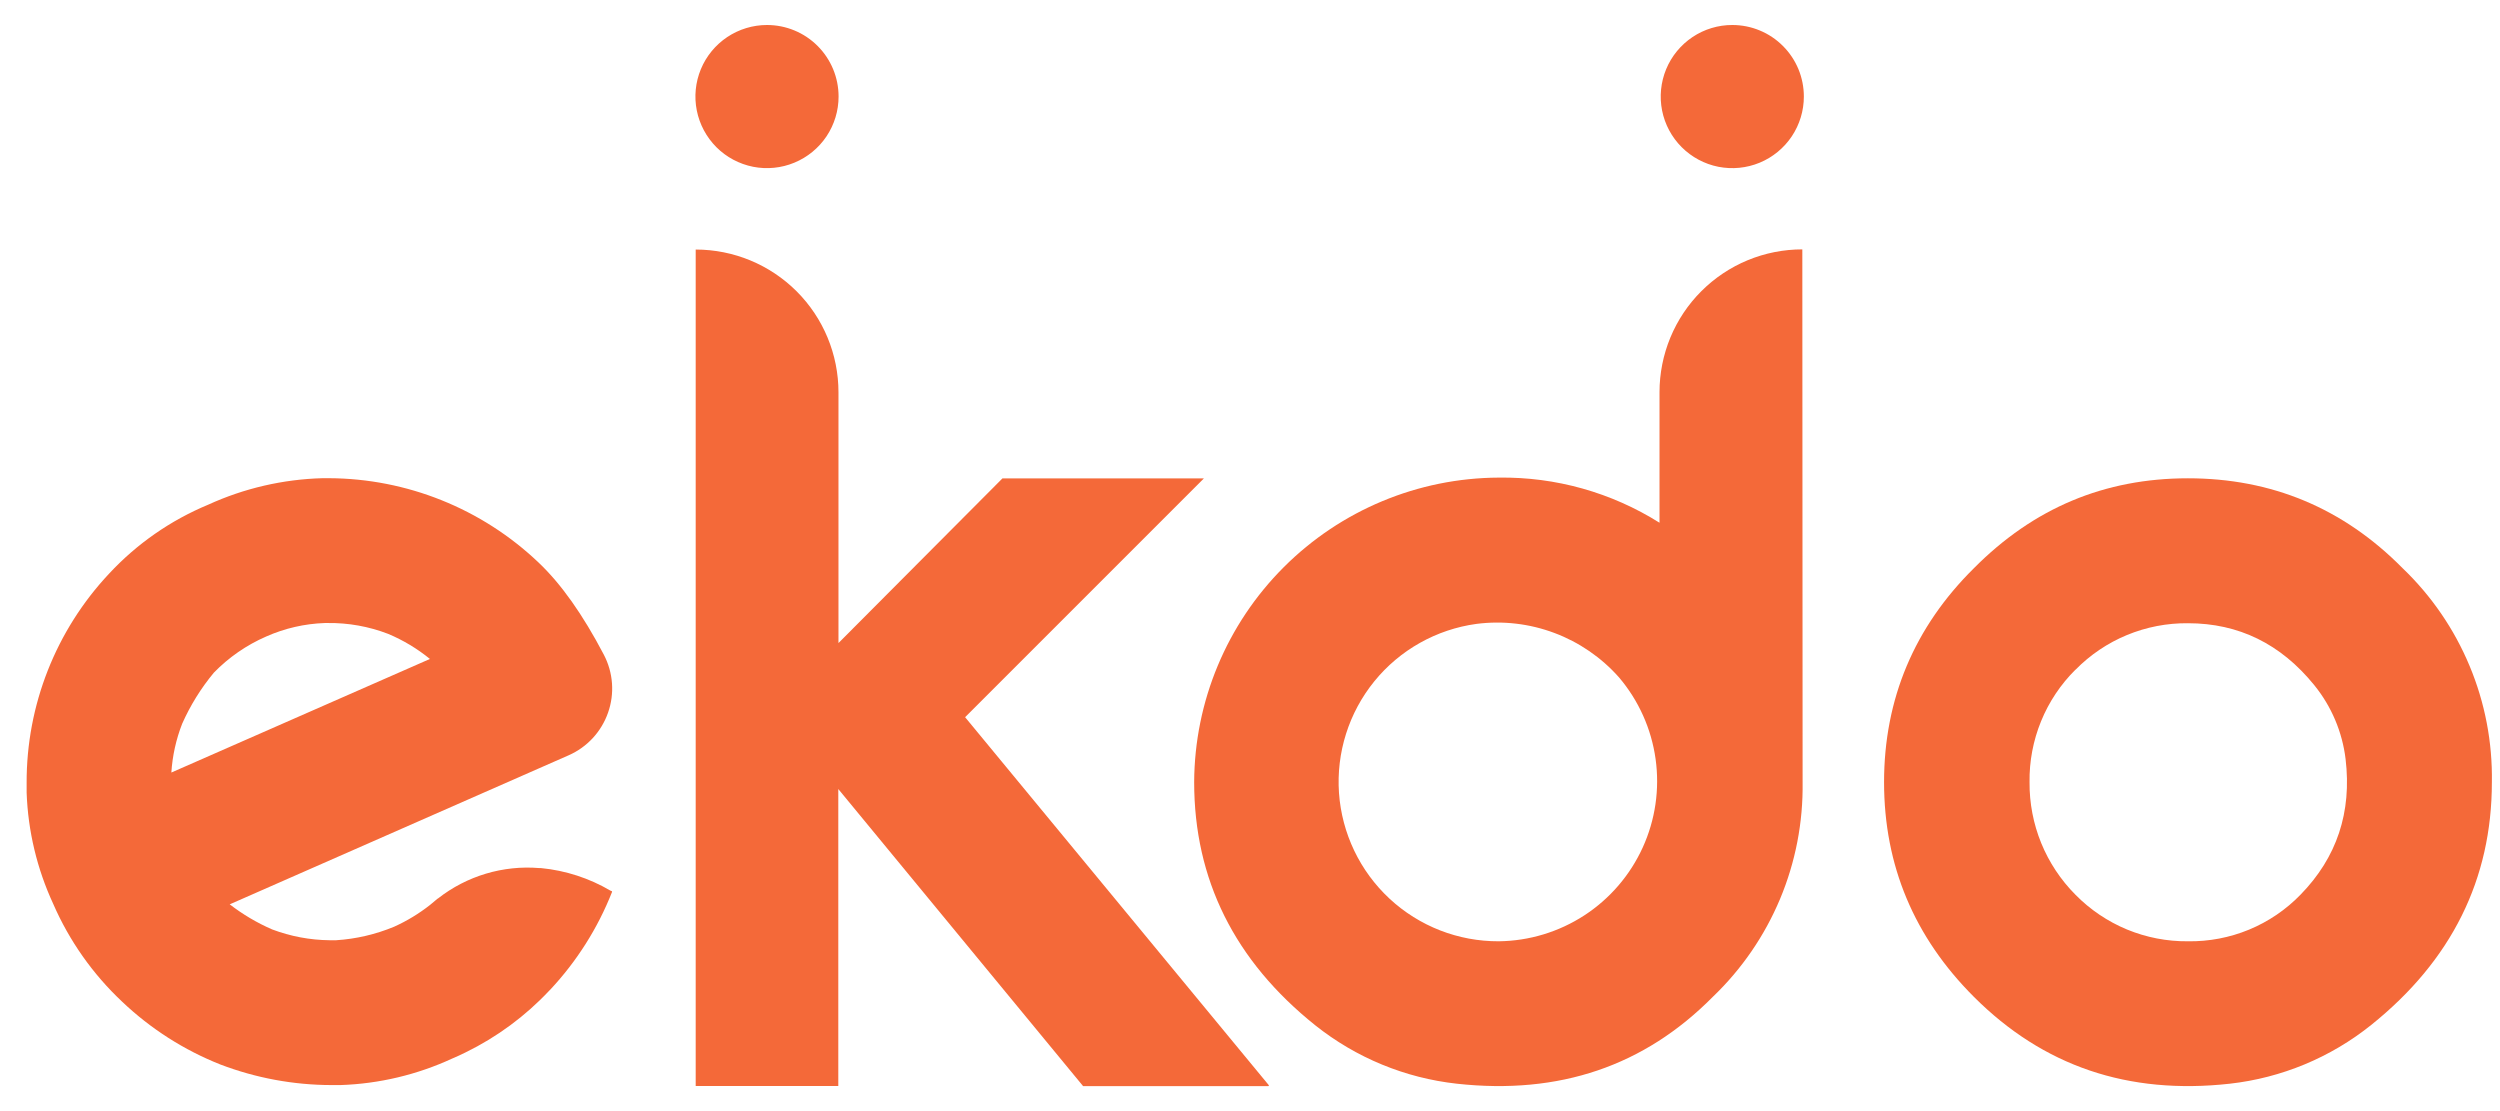 <svg xmlns="http://www.w3.org/2000/svg" width="72" height="32" viewBox="0 0 72 32" fill="none"><path d="M36.531 31.28H31.193L24.143 22.724V31.277H20.036V7.187C21.127 7.187 22.172 7.62 22.944 8.391C23.715 9.162 24.148 10.208 24.148 11.298V18.52L28.87 13.778H34.672L27.795 20.655L36.547 31.26L36.531 31.28Z" fill="#F46939"></path><path d="M51.915 22.528C51.932 23.681 51.711 24.826 51.266 25.889C50.82 26.953 50.16 27.914 49.327 28.711C47.358 30.7 44.911 31.535 41.959 31.211C40.468 31.047 39.054 30.464 37.881 29.53C35.554 27.67 34.392 25.326 34.392 22.527C34.402 20.203 35.329 17.978 36.972 16.335C38.615 14.692 40.84 13.765 43.164 13.755C44.8 13.732 46.409 14.183 47.794 15.055V11.294C47.794 10.754 47.901 10.219 48.107 9.72C48.314 9.221 48.617 8.767 48.999 8.386C49.381 8.004 49.834 7.701 50.334 7.494C50.833 7.288 51.367 7.182 51.907 7.182L51.915 22.528ZM42.523 17.968C41.368 18.126 40.316 18.717 39.581 19.621C38.846 20.526 38.482 21.676 38.563 22.839C38.645 24.001 39.166 25.09 40.02 25.883C40.874 26.676 41.998 27.114 43.164 27.109C44.04 27.099 44.895 26.84 45.63 26.362C46.364 25.884 46.947 25.206 47.31 24.409C47.674 23.611 47.802 22.727 47.681 21.859C47.56 20.991 47.194 20.175 46.627 19.508C46.12 18.936 45.481 18.497 44.766 18.229C44.05 17.96 43.281 17.871 42.523 17.968Z" fill="#F46939"></path><path d="M24.151 2.781C24.151 3.189 24.03 3.587 23.804 3.926C23.577 4.265 23.255 4.529 22.878 4.685C22.502 4.841 22.087 4.882 21.688 4.803C21.288 4.723 20.92 4.527 20.632 4.239C20.344 3.95 20.148 3.583 20.068 3.183C19.988 2.783 20.029 2.369 20.185 1.992C20.341 1.616 20.606 1.294 20.945 1.067C21.284 0.841 21.682 0.72 22.09 0.72C22.637 0.72 23.161 0.937 23.547 1.323C23.934 1.71 24.151 2.234 24.151 2.781Z" fill="#F46939"></path><path d="M51.951 2.781C51.951 3.189 51.83 3.587 51.604 3.926C51.377 4.265 51.055 4.53 50.678 4.686C50.301 4.842 49.887 4.882 49.487 4.803C49.087 4.723 48.72 4.526 48.432 4.238C48.144 3.95 47.947 3.582 47.868 3.182C47.789 2.782 47.83 2.368 47.986 1.991C48.142 1.615 48.407 1.293 48.746 1.066C49.085 0.84 49.484 0.719 49.891 0.72C50.162 0.72 50.43 0.773 50.68 0.877C50.93 0.98 51.157 1.132 51.348 1.324C51.54 1.515 51.691 1.742 51.795 1.992C51.898 2.242 51.951 2.51 51.951 2.781Z" fill="#F46939"></path><path d="M56.849 28.71C55.13 26.991 54.261 24.93 54.261 22.528C54.261 20.126 55.136 18.058 56.849 16.364C58.568 14.631 60.611 13.775 63.013 13.775C65.415 13.775 67.483 14.631 69.195 16.364C70.025 17.159 70.682 18.117 71.124 19.178C71.567 20.238 71.785 21.379 71.766 22.528C71.766 25.322 70.606 27.662 68.289 29.52C67.119 30.458 65.707 31.044 64.216 31.211C61.288 31.536 58.842 30.703 56.849 28.71ZM59.773 19.287C59.346 19.71 59.009 20.216 58.782 20.773C58.555 21.33 58.442 21.927 58.451 22.528C58.446 23.129 58.56 23.724 58.787 24.281C59.014 24.837 59.349 25.342 59.773 25.768C60.195 26.198 60.7 26.538 61.256 26.769C61.813 26.999 62.41 27.115 63.013 27.109C63.616 27.118 64.215 27.004 64.772 26.774C65.33 26.543 65.834 26.201 66.254 25.768C67.302 24.696 67.735 23.393 67.553 21.861C67.459 21.082 67.147 20.345 66.653 19.735C65.688 18.544 64.475 17.949 63.013 17.949C62.41 17.943 61.813 18.059 61.256 18.289C60.7 18.519 60.195 18.86 59.773 19.29" fill="#F46939"></path><path d="M17.629 25.67L17.582 25.651C16.971 25.291 16.288 25.07 15.582 25.001H15.566H15.538C14.488 24.913 13.444 25.226 12.614 25.876L12.594 25.887C12.575 25.904 12.558 25.92 12.539 25.934C12.488 25.979 12.436 26.023 12.383 26.064C12.066 26.313 11.72 26.523 11.352 26.689C10.82 26.91 10.255 27.042 9.68 27.079H9.493C8.927 27.073 8.367 26.967 7.837 26.767C7.402 26.578 6.992 26.335 6.616 26.045L16.376 21.753C16.64 21.637 16.876 21.468 17.072 21.257C17.267 21.045 17.417 20.796 17.512 20.524C17.608 20.252 17.646 19.964 17.625 19.677C17.604 19.389 17.524 19.11 17.39 18.854C16.784 17.698 16.159 16.812 15.499 16.19C13.872 14.647 11.717 13.782 9.475 13.772H9.289C8.151 13.803 7.031 14.062 5.996 14.535C4.913 14.985 3.94 15.662 3.142 16.521C1.609 18.154 0.759 20.311 0.767 22.55V22.827C0.806 23.934 1.066 25.022 1.531 26.028C1.995 27.094 2.672 28.055 3.521 28.852C4.339 29.629 5.299 30.242 6.348 30.658C7.369 31.047 8.452 31.248 9.545 31.25H9.806C10.919 31.213 12.013 30.953 13.024 30.486C13.157 30.43 13.285 30.371 13.411 30.308C14.313 29.867 15.128 29.266 15.815 28.534L15.851 28.498C16.613 27.683 17.215 26.732 17.625 25.693V25.682L17.629 25.67ZM4.935 22.249C4.966 21.767 5.071 21.292 5.247 20.842C5.482 20.313 5.789 19.819 6.159 19.373C6.588 18.932 7.1 18.578 7.665 18.332C8.198 18.095 8.773 17.963 9.356 17.943H9.431C10.029 17.935 10.622 18.041 11.18 18.256C11.613 18.438 12.018 18.681 12.382 18.978L4.935 22.249Z" fill="#F46939"></path></svg>